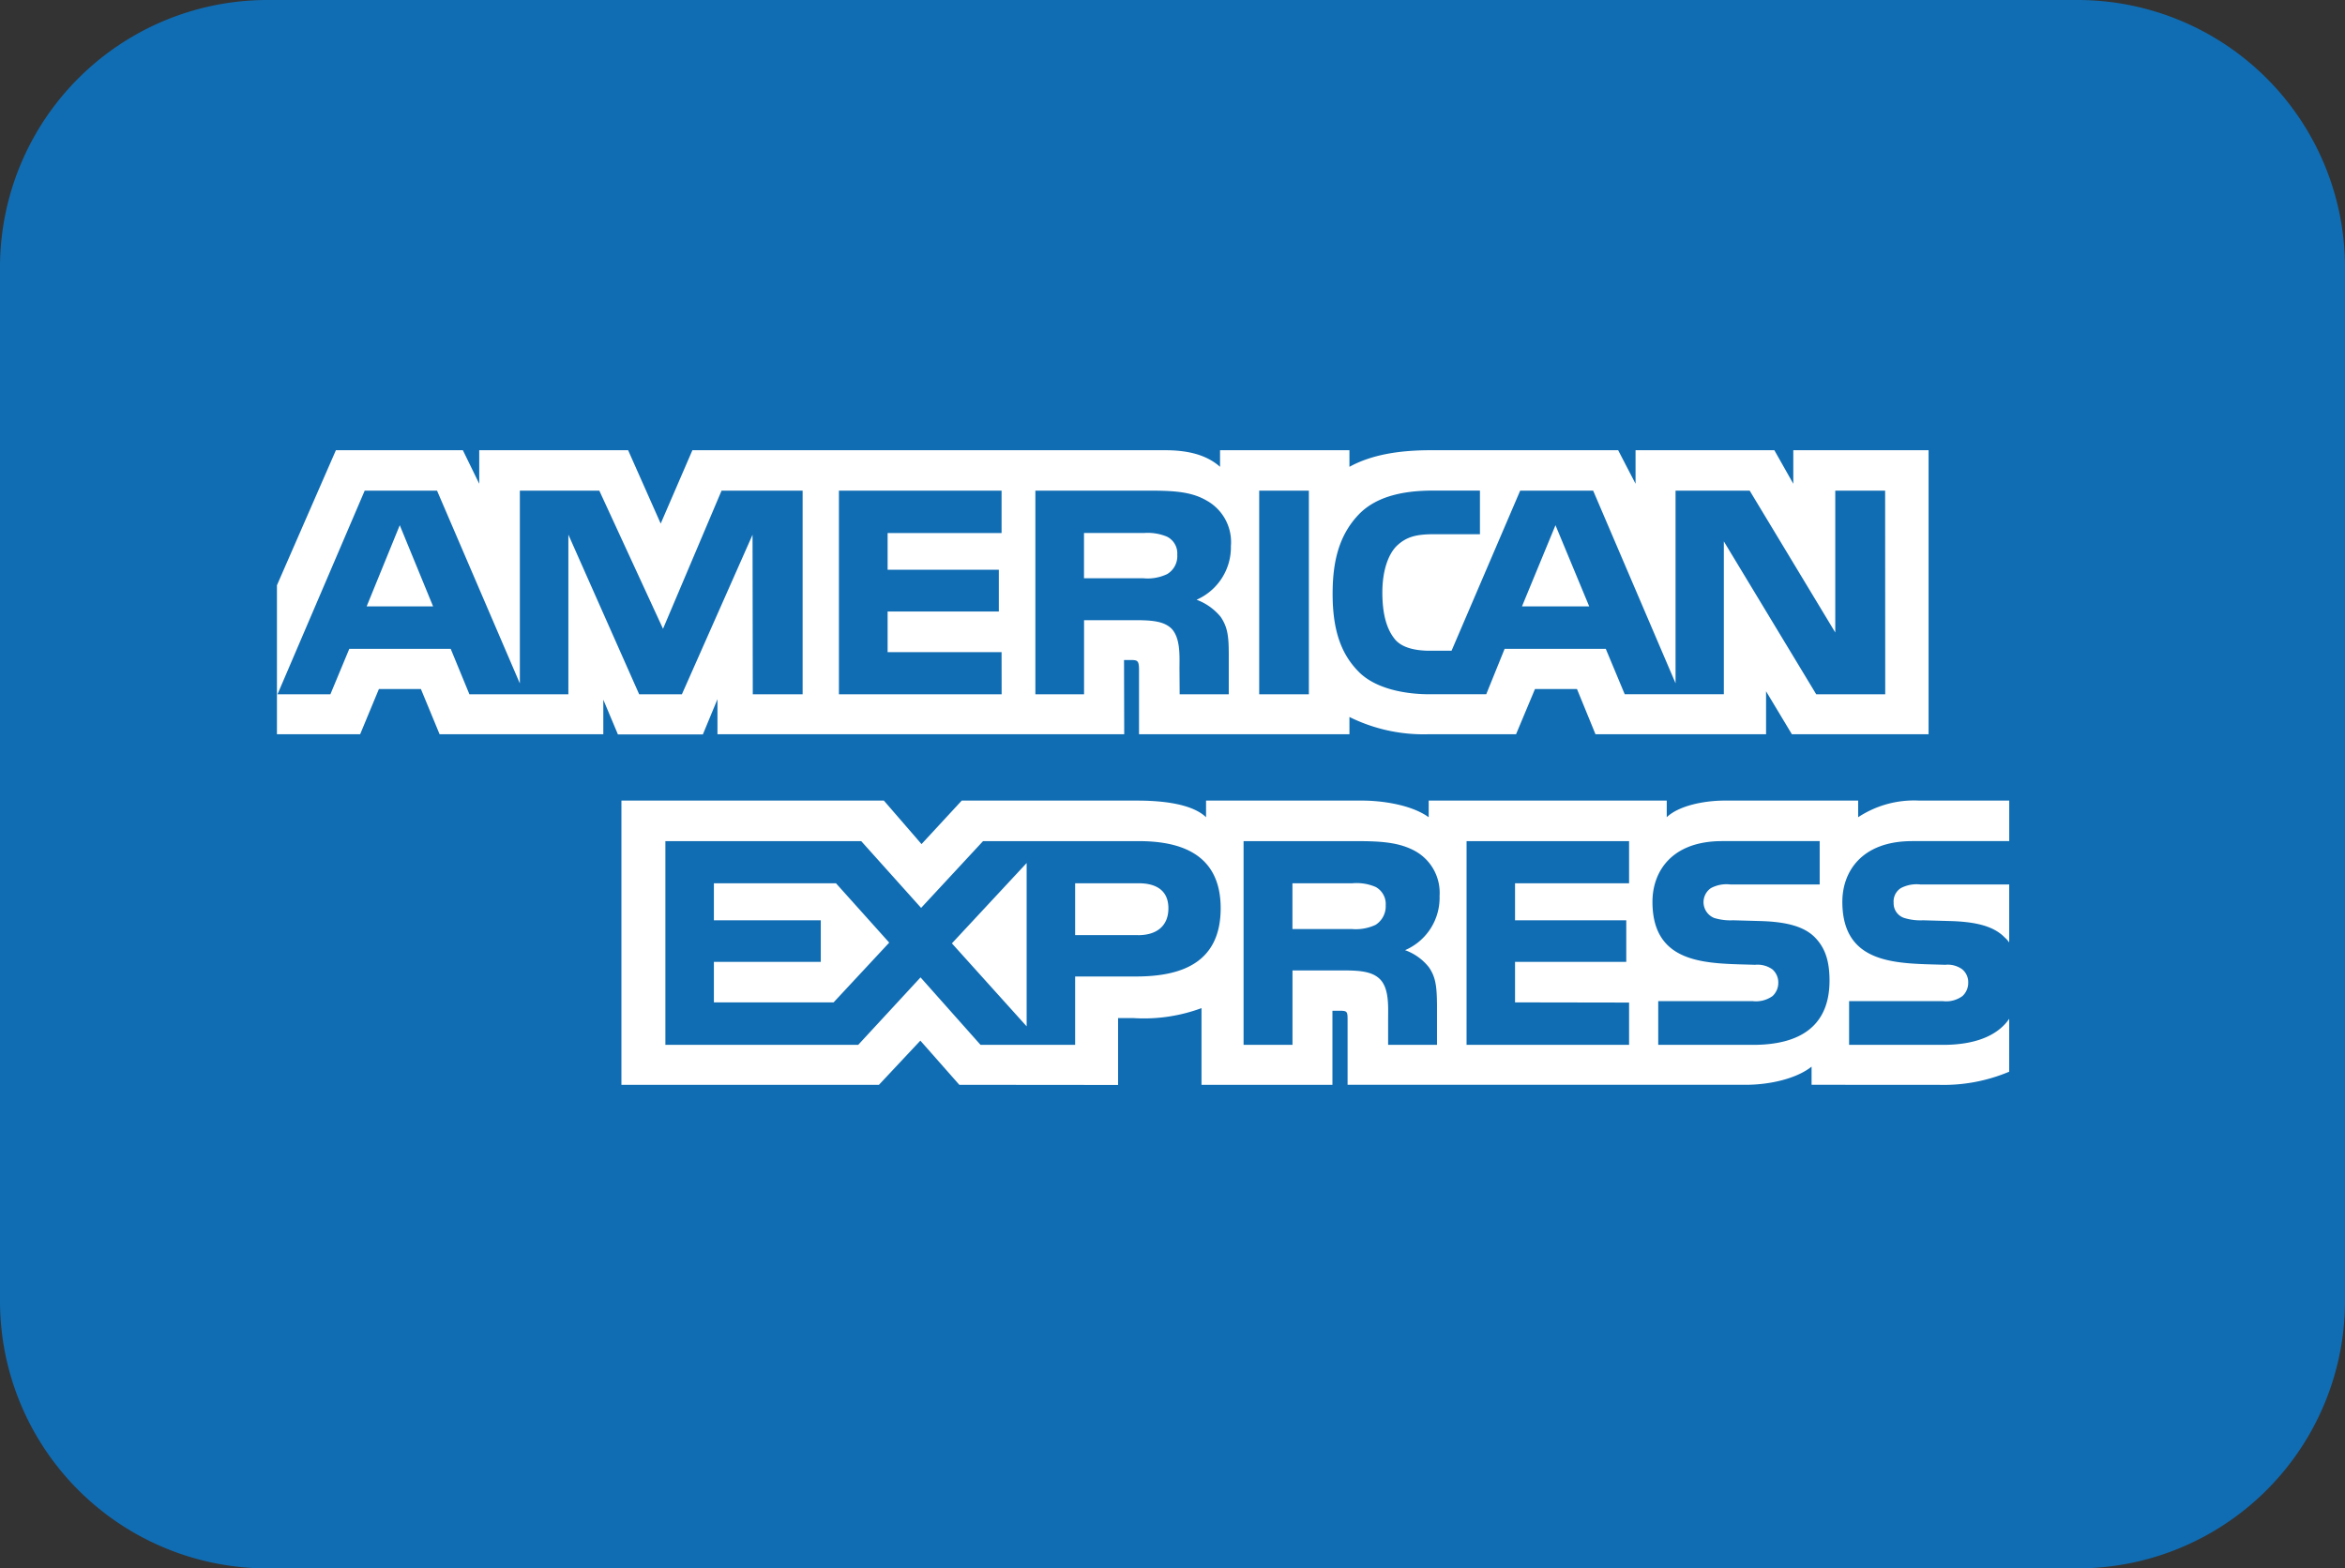 <svg id="amex" xmlns="http://www.w3.org/2000/svg" xmlns:xlink="http://www.w3.org/1999/xlink" width="318.726" height="213.218" viewBox="0 0 318.726 213.218">
  <rect x="0" y="0" width="318.726" height="213.218" fill="#333333" stroke="none"/>
  <defs>
    <clipPath id="clip-path">
      <rect id="Rechteck_9" data-name="Rechteck 9" width="318.726" height="213.218" fill="none"/>
    </clipPath>
  </defs>
  <g id="Gruppe_15" data-name="Gruppe 15" clip-path="url(#clip-path)">
    <path id="Pfad_48" data-name="Pfad 48" d="M282.476,213.218H36.249A36.356,36.356,0,0,1,0,176.969V36.249A36.356,36.356,0,0,1,36.249,0H282.476a36.356,36.356,0,0,1,36.249,36.249v140.72a36.356,36.356,0,0,1-36.249,36.249" fill="#106db3"/>
    <path id="Pfad_49" data-name="Pfad 49" d="M58.864,82.435,54.335,71.4l-4.5,11.036M158.646,78.04a6.134,6.134,0,0,1-3.273.571h-8.039v-6.15h8.148a6.78,6.78,0,0,1,3.138.5,2.533,2.533,0,0,1,1.39,2.447,2.829,2.829,0,0,1-1.364,2.632M216,82.435,211.417,71.4l-4.554,11.036Zm-106.9,11.947h-6.784L102.283,72.7l-9.6,21.684h-5.81l-9.621-21.7v21.7H63.8l-2.542-6.175H47.475l-2.569,6.175H37.719L49.569,66.7H59.4L70.656,92.909V66.7h10.8l8.66,18.782L98.073,66.7h11.018V94.382Zm27.039,0H114.023V66.7h22.108v5.765H120.642v4.99h15.117v5.676H120.642v5.529h15.489ZM167.3,74.152a7.8,7.8,0,0,1-4.663,7.38,7.681,7.681,0,0,1,3.274,2.331c.933,1.377,1.1,2.607,1.1,5.08v5.439h-6.675l-.025-3.492c0-1.666.16-4.061-1.045-5.393-.966-.974-2.441-1.185-4.823-1.185h-7.1v10.07h-6.618V66.7h15.221c3.382,0,5.874.09,8.013,1.326a6.457,6.457,0,0,1,3.349,6.13m10.59,20.23h-6.752V66.7h6.752Zm78.336,0h-9.378L234.3,73.6v20.78H220.828l-2.576-6.175H204.506l-2.5,6.175h-7.744c-3.216,0-7.289-.712-9.6-3.062-2.326-2.351-3.536-5.535-3.536-10.57,0-4.106.723-7.86,3.568-10.825,2.139-2.21,5.489-3.229,10.049-3.229h6.407v5.932h-6.272c-2.415,0-3.779.359-5.092,1.641-1.129,1.165-1.9,3.369-1.9,6.271,0,2.966.59,5.1,1.82,6.5,1.019,1.1,2.87,1.428,4.612,1.428h2.972L206.62,66.7h9.916l11.2,26.187V66.7h10.075l11.632,19.282V66.7h6.779ZM37.642,99.82H48.949L51.5,93.67h5.708l2.542,6.15H82v-4.7l1.986,4.722H95.531l1.985-4.792V99.82H152.8l-.026-10.094h1.07c.749.026.968.1.968,1.332V99.82h28.6V97.47a22.654,22.654,0,0,0,10.615,2.35h12.029l2.575-6.15h5.707l2.518,6.15h23.182V93.978l3.511,5.842h18.577V61.206H243.74v4.561l-2.575-4.561H222.3v4.561l-2.364-4.561H194.455c-4.266,0-8.015.6-11.044,2.255V61.206H165.826v2.255c-1.927-1.71-4.554-2.255-7.474-2.255H94.108L89.8,71.18l-4.427-9.974H65.135v4.561l-2.223-4.561H45.655L37.641,79.565V99.82Z" fill="#fff"/>
    <path id="Pfad_50" data-name="Pfad 50" d="M273.085,120.242H261.024a4.58,4.58,0,0,0-2.679.5,2.154,2.154,0,0,0-.967,1.992,2.091,2.091,0,0,0,1.448,2.063,7.543,7.543,0,0,0,2.55.313l3.586.1c3.619.09,6.036.711,7.509,2.23a3.579,3.579,0,0,1,.614.685m0,10.378c-1.608,2.35-4.74,3.542-8.981,3.542h-12.78V136.1h12.728a3.754,3.754,0,0,0,2.678-.687,2.431,2.431,0,0,0,.783-1.805,2.276,2.276,0,0,0-.809-1.832,3.359,3.359,0,0,0-2.331-.615c-6.213-.21-13.966.193-13.966-8.57,0-4.018,2.55-8.245,9.5-8.245h13.182v-5.51H260.837a13.8,13.8,0,0,0-8.282,2.262v-2.262H234.439c-2.9,0-6.3.718-7.9,2.262v-2.262H194.185V111.1c-2.575-1.857-6.919-2.262-8.923-2.262H163.924V111.1c-2.037-1.973-6.566-2.262-9.327-2.262h-23.88l-5.465,5.914-5.118-5.914H84.462v38.64h35l5.63-6.007,5.3,6.007,21.575.02v-9.09h2.121a22.507,22.507,0,0,0,9.217-1.358v10.428h17.795V137.408h.859c1.1,0,1.2.045,1.2,1.14v8.929h54.059c3.432,0,7.019-.878,9.006-2.472v2.472H263.38a22.963,22.963,0,0,0,9.7-1.781Zm-26.4-11.063c1.289,1.332,1.979,3.016,1.979,5.867,0,5.957-3.722,8.738-10.4,8.738H225.382V136.1h12.837a3.881,3.881,0,0,0,2.7-.687,2.452,2.452,0,0,0,.782-1.805,2.375,2.375,0,0,0-.808-1.832,3.483,3.483,0,0,0-2.356-.615c-6.189-.21-13.94.193-13.94-8.57,0-4.018,2.524-8.245,9.462-8.245h13.267v5.894h-12.14a4.476,4.476,0,0,0-2.651.5,2.32,2.32,0,0,0,.455,4.056,7.607,7.607,0,0,0,2.575.313l3.562.1c3.592.088,6.058.709,7.557,2.228m-59.713-1.711a6.338,6.338,0,0,1-3.268.571h-8.039v-6.22h8.148a6.523,6.523,0,0,1,3.159.5,2.636,2.636,0,0,1,1.37,2.49,2.988,2.988,0,0,1-1.37,2.659m4,3.446a7.2,7.2,0,0,1,3.242,2.325c.934,1.352,1.07,2.614,1.1,5.056v5.489h-6.643v-3.465c0-1.666.16-4.133-1.07-5.42-.967-.993-2.441-1.23-4.855-1.23h-7.072v10.115h-6.65V114.348H184.3c3.35,0,5.79.148,7.963,1.307a6.487,6.487,0,0,1,3.4,6.149,7.756,7.756,0,0,1-4.691,7.367m8.36-14.823h22.087v5.727h-15.5v5.035h15.118v5.65H205.92v5.509l15.5.026v5.746H199.33Zm-44.648,12.78H146.13v-7.052h8.628c2.39,0,4.048.974,4.048,3.4,0,2.4-1.582,3.657-4.124,3.657m-15.143,12.394-10.16-11.28,10.16-10.921ZM113.3,136.269H97.03V130.76h14.528v-5.65H97.03v-5.035h16.591l7.238,8.07Zm52.611-12.8c0,7.693-5.739,9.281-11.525,9.281H146.13v9.289H133.267l-8.149-9.167-8.468,9.167H90.437V114.348h26.616l8.142,9.077,8.418-9.077h21.145c5.252,0,11.153,1.454,11.153,9.123" fill="#fff"/>
  </g>
</svg>
